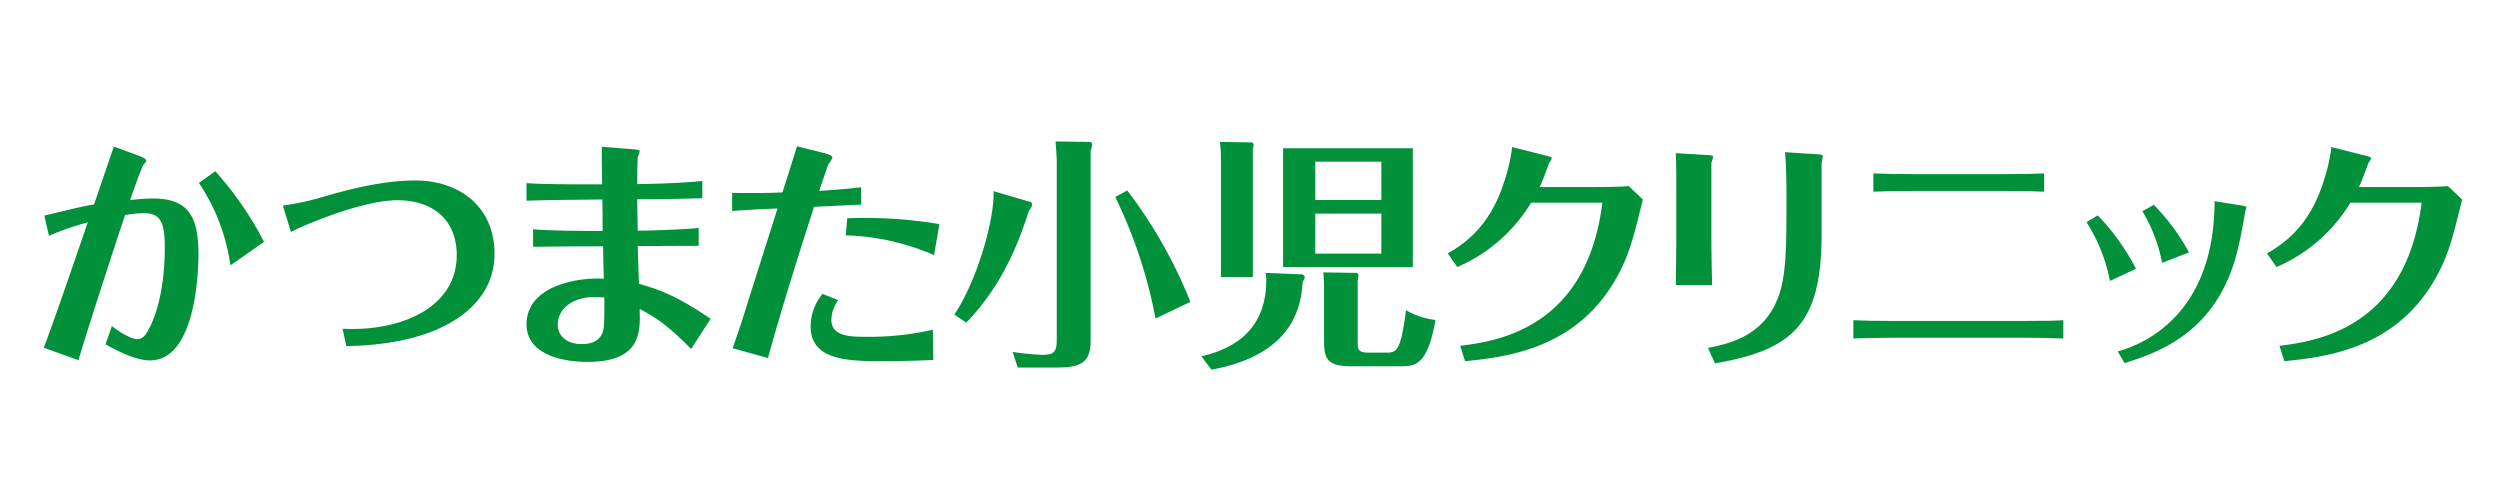 <svg xmlns="http://www.w3.org/2000/svg" width="410" height="80" viewBox="0 0 410 80"><defs><style>.cls-1{fill:#00913a;}.cls-2{fill:none;}</style></defs><g id="素材"><path class="cls-1" d="M7.269,35.354c5.359-1.28,5.959-1.439,8.159-1.84q1.619-4.739,3.239-9.479l4.239,1.56c.4.16,1.08.44,1.08.76,0,.16-.32.48-.44.64-.28.28-1.879,4.839-2.199,5.799,1-.08,2.279-.24,3.719-.24,5.839,0,7.479,2.96,7.479,9.158,0,1.601-.12,17.397-7.959,17.397-2.56,0-5.959-1.919-7.279-2.64l1.04-2.999c2.36,1.839,3.76,2.159,4.16,2.159.88,0,1.4-.72,1.799-1.479,2.04-3.64,2.72-9.158,2.72-13.478,0-4.239-.68-5.719-3.52-5.719a20.75,20.75,0,0,0-2.999.32c-4.439,13.358-7.119,21.996-7.639,23.796L7.189,57.031C8.948,52.312,11.548,44.793,14.388,36.475a41.217,41.217,0,0,0-6.359,2.199ZM35.304,28.076a54.937,54.937,0,0,1,7.999,11.598l-5.519,3.84a32.106,32.106,0,0,0-5.159-13.519Z"/><path class="cls-1" d="M46.389,33.715a42.052,42.052,0,0,0,5.919-1.24c4-1.16,10.078-2.879,15.757-2.879,7.398,0,13.038,4.399,13.038,12.038,0,8.759-8.879,14.917-24.316,15.117l-.6-2.84c9.398.48,18.717-3.359,18.717-12.077,0-5.76-3.879-8.999-9.758-8.999-5.159,0-13.838,3.399-17.437,5.199Z"/><path class="cls-1" d="M114.584,40.313c-2.68,0-6.119.04-9.999.04.08,2.08.16,5.079.2,6.199,3.2.88,6.159,1.92,11.758,5.719l-3.2,4.959c-3.639-3.719-5.719-5.158-8.438-6.559.12,3.76.28,8.679-8.559,8.679-4.719,0-9.998-1.48-9.998-6.159,0-6.519,8.839-7.759,12.678-7.479-.04-1-.12-4.52-.12-5.319-6.918,0-10.318.08-11.478.08V37.594c2.999.28,8.198.28,11.398.28,0-.76,0-4.359-.04-5.159-4.399.04-9.159.08-12.438.2V30.035c3.119.24,10.158.2,12.398.2-.04-1.96-.08-5.079-.04-6.159l5.079.4c1.12.08,1.12.2,1.12.399,0,.12-.28.8-.32.96-.04.44-.08,2.6-.08,4.359,2.399-.04,7.039-.12,10.678-.52v2.839c-3.52.08-5.719.16-10.678.16,0,1.52.04,1.88.08,5.159,1.04,0,5.879-.08,9.999-.44ZM97.507,48.712c-3.6,0-6.039,1.92-6.039,4.52,0,2,1.64,3.199,3.959,3.199,2.12,0,3-.88,3.439-1.96.32-.84.24-4.318.24-5.679C98.267,48.712,97.627,48.712,97.507,48.712Z"/><path class="cls-1" d="M141.226,33.555c-1.72.08-3.28.16-7.719.36-3.76,11.598-6.399,20.477-7.559,24.796l-5.799-1.6c1.28-3.64,1.799-5.279,2.24-6.76.72-2.279,4.319-13.598,5.119-16.157-2.24.08-3.88.16-7.439.4v-2.96c3.24.04,6.079.04,8.239-.08.24-.64,2.08-6.519,2.399-7.559l4.479,1.12c1.12.28,1.319.52,1.319.76a4.053,4.053,0,0,1-.64,1.04c-.12.24-1.2,3.439-1.52,4.399,2.199-.16,4.159-.28,6.879-.6Zm-3.76,15.678a5.693,5.693,0,0,0-1.12,3.239c0,2.76,3.319,2.76,5.639,2.76a46.593,46.593,0,0,0,10.998-1.16l.08,4.959c-2.64.12-5.279.2-7.959.2-5.719,0-12.158,0-12.158-5.679a8.349,8.349,0,0,1,1.959-5.359Zm1.48-13.438c.52,0,.64-.04,1.64-.04a72.651,72.651,0,0,1,13.478 1l-.88,5.08a39.054,39.054,0,0,0-14.478-3.24Z"/><path class="cls-1" d="M168.827,33.075a.478.478,0,0,1,.44.479,1.526,1.526,0,0,1-.52.96c-2.119,6.799-5.079,12.998-10.278,18.397l-1.959-1.32c3.639-5.399,6.599-15.438,6.439-20.236Zm9.798-9.799c.16,0,.48,0,.48.44a3.663,3.663,0,0,1-.24 1V55.791c0,3.359-1.239,4.479-5.359,4.479h-6.599l-.84-2.56a42.53,42.53,0,0,0,4.76.479c1.879,0,2.479-.319,2.479-2.399V26.356c0-.28-.08-1.799-.2-3.16Zm10.878,28.955a78.561,78.561,0,0,0-6.599-19.917l1.959-1.08a77.182,77.182,0,0,1,10.358,18.276Z"/><path class="cls-1" d="M213.427,44.993a.563.563,0,0,1,.56.479,1.903,1.903,0,0,1-.359.76c-.36,7.799-5.279,12.598-14.958,14.398l-1.64-2.2C203.708,56.911,207.668,52.991,207.668,45.953a5.803,5.803,0,0,0-.121-1.2Zm-8.199-21.637c.24,0,.36.2.36.44a1.774,1.774,0,0,1-.12.6V45.433h-5.239V25.956a23.646,23.646,0,0,0-.16-2.68Zm26.476.96V43.793H210.427V24.316ZM226.544,32.795v-6.279h-10.838v6.279Zm-10.838,2.24v6.559H226.544V35.035Zm5.959,25.036c-3.88,0-4.52-1.12-4.52-4.119V47.832a29.215,29.215,0,0,0-.12-3.159l5.439.08c.12,0,.32.12.32.44a2.255,2.255,0,0,1-.12.719V56.111c0,1.08,0,1.72,1.76,1.72h2.999c1.641,0,2.32-.36,3.16-6.959a12.361,12.361,0,0,0,4.839,1.6c-1.36,7.599-3.359,7.599-5.919,7.599Z"/><path class="cls-1" d="M237.43,41.554c4.999-2.8,7.838-6.799,9.559-12.718a26.838,26.838,0,0,0,.999-4.72l5.839,1.48c.48.12.681.24.681.36a3.72,3.72,0,0,1-.44.76c-.439,1.12-1.039,2.92-1.56,3.959h8.278c4,0,5.359-.08,6.319-.16l2.319,2.199c-1.64,6.679-2.399,9.918-5.159,14.238-6.398,10.038-16.757,11.598-23.995,12.277l-.801-2.52c6.319-.76,20.797-3.039,23.316-23.476H251.107A26.3,26.3,0,0,1,238.989,43.793Z"/><path class="cls-1" d="M274.909,28.396c0-1-.04-2.279-.08-3.279l5.399.32c.52.04.72.08.72.32,0,.16-.28.84-.28,1V39.954c0,1.959.08,4.959.12,6.799h-5.959c0-.36.08-4.8.08-6.839Zm5.198,28.675c3.68-.76,9.719-2.039,11.879-9.398.959-3.318,1-7.678,1-15.357,0-2.16-.041-5.319-.24-7.359l5.559.36c.2,0,.641.04.641.28,0,.16-.2.959-.2,1.16V38.354c0,14.717-4.6,18.997-17.478,21.236Z"/><path class="cls-1" d="M338.385,55.512c-2.12-.08-4.359-.121-6.479-.121H310.109c-2.439,0-4.84.08-6.159.121v-3c1.8.08,3.52.12,6.239.12h21.676c4.16,0,5.239-.04,6.52-.12Zm-3.16-24.077c-2.039-.08-3.398-.12-6.519-.12H313.828c-2.919,0-4.238.04-6.599.12V28.436c2.28.08,3.2.12,6.599.12H328.626c3.919,0,4.72-.04,6.599-.12Z"/><path class="cls-1" d="M344.029,35.314a37.96,37.96,0,0,1,6.279,8.759l-4.279,1.999a27.367,27.367,0,0,0-3.84-9.638Zm23.916-1.56c.16.04.44.08.44.28,0,.12-.2.68-.2.84-.52,2.919-.76,4.399-1.4,6.838-3.439,12.918-12.917,16.118-18.356,17.838l-1.12-1.92c4.76-1.279,15.878-6.479,15.878-24.636Zm-14.717-.16a34.58,34.58,0,0,1,5.759,7.799l-4.399,1.72a25.742,25.742,0,0,0-3.239-8.479Z"/><path class="cls-1" d="M371.791,41.554c4.999-2.8,7.838-6.799,9.559-12.718a26.838,26.838,0,0,0,.999-4.72l5.839,1.48c.48.12.681.24.681.36a3.719,3.719,0,0,1-.44.76c-.439,1.12-1.039,2.92-1.56,3.959h8.278c4,0,5.359-.08,6.319-.16l2.319,2.199c-1.64,6.679-2.399,9.918-5.158,14.238-6.399,10.038-16.758,11.598-23.996,12.277l-.801-2.52c6.319-.76,20.797-3.039,23.316-23.476H385.469A26.3,26.3,0,0,1,373.351,43.793Z"/><rect class="cls-2" width="410" height="80"/></g></svg>